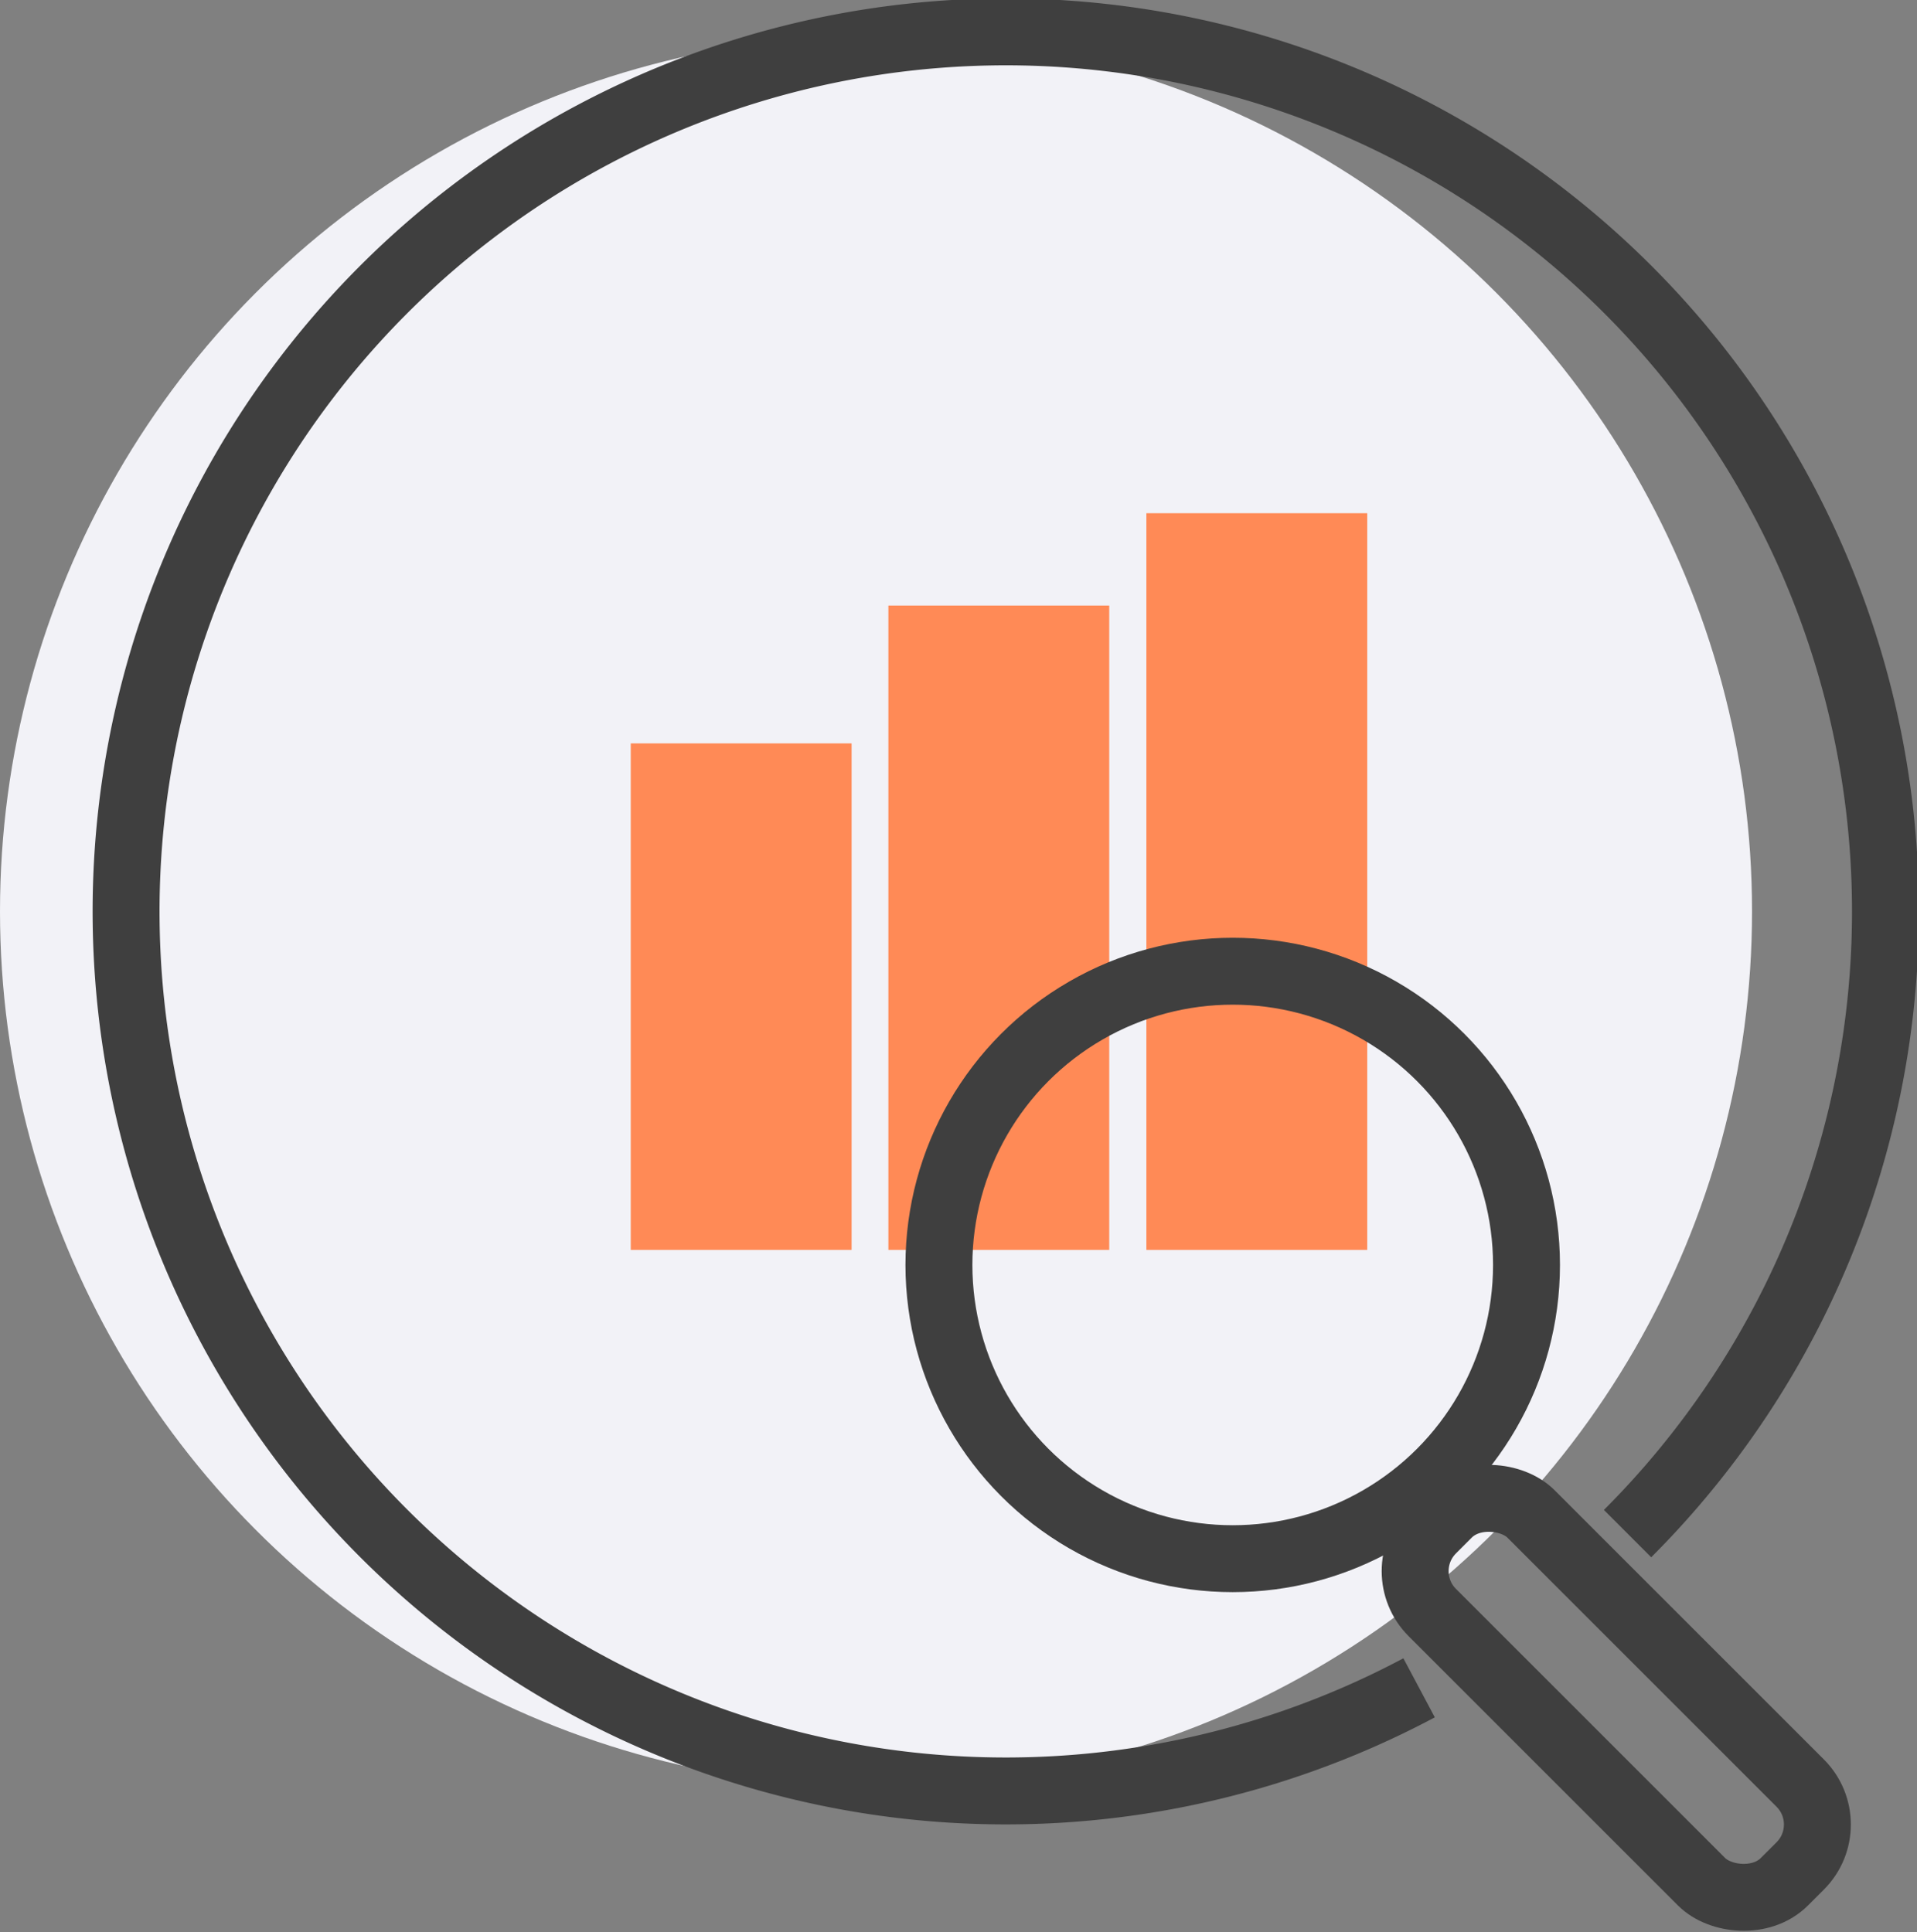 <svg xmlns="http://www.w3.org/2000/svg" viewBox="0 0 57.29 57.75"><rect x="0" y="0" width="57.29" height="57.75" fill="#808080" stroke="none"/><defs><style>.cls-1{fill:#f2f2f7;}.cls-2{fill:none;stroke:#3f3f3f;stroke-miterlimit:10;stroke-width:2px;}.cls-3{fill:#ff8a56;}</style></defs><title>Exosome Quality Control</title><g id="图层_2" data-name="图层 2"><g id="图层_1-2" data-name="图层 1"><circle class="cls-1" cx="26.18" cy="27.24" r="26.18"/><path class="cls-2" d="M42.41,50.45a26.29,26.29,0,1,1,6.23-4.61"/><rect class="cls-2" x="46.22" y="43.31" width="4.17" height="14.88" rx="1.75" transform="translate(-21.74 49.02) rotate(-45)"/><rect class="cls-3" x="18.85" y="22.22" width="6.6" height="15.14"/><rect class="cls-3" x="26.55" y="18.1" width="6.6" height="19.26"/><rect class="cls-3" x="34.26" y="15.34" width="6.6" height="22.02"/><circle class="cls-2" cx="36.84" cy="37.81" r="8.78"/></g></g></svg>
